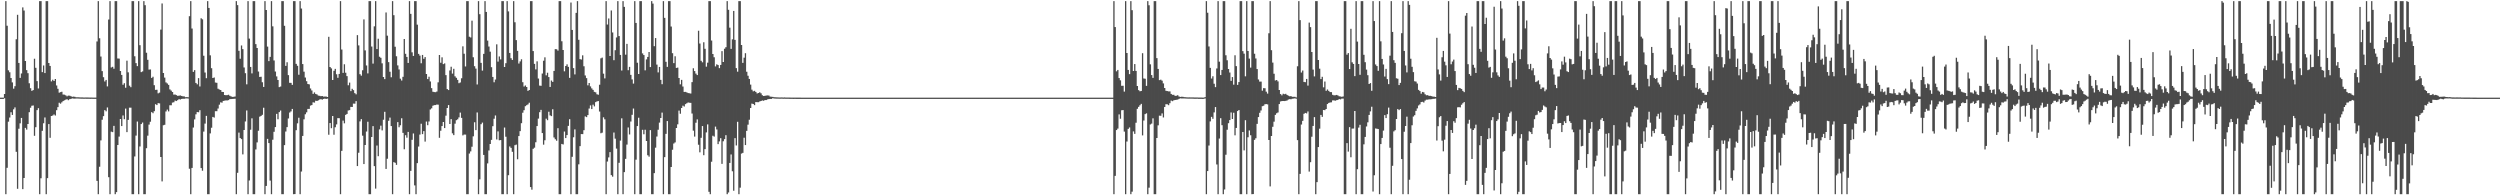 <?xml version="1.0" encoding="UTF-8"?>
<svg xmlns="http://www.w3.org/2000/svg" width="1920" height="150">
  <path d="M0 75.000h1v1.000H0zM1 75.000h1v1.000H1zM2 75.000h1v1.000H2zM3 72.208h1v3.236H3zM4 0.863h1v148.275H4zM5 19.780h1v109.068H5zM6 54.033h1v39.399H6zM7 55.477h1v34.785H7zM8 59.922h1v26.322H8zM9 63.268h1v24.990H9zM10 68.116h1v15.846H10zM11 66.213h1v16.279H11zM12 30.131h1v86.467H12zM13 11.385h1v133.598H13zM14 48.313h1v50.537H14zM15 59.817h1v34.904H15zM16 56.422h1v34.168H16zM17 5.663h1v139.577H17zM18 8.095h1v128.603H18zM19 46.846h1v51.366H19zM20 53.872h1v45.679H20zM21 56.237h1v38.986H21zM22 63.953h1v22.234H22zM23 67.723h1v15.039H23zM24 69.769h1v11.451H24zM25 69.148h1v11.862H25zM26 45.110h1v59.207H26zM27 52.048h1v45.658H27zM28 62.293h1v22.274H28zM29 67.940h1v15.161H29zM30 0.863h1v148.275H30zM31 0.863h1v136.028H31zM32 55.388h1v45.084H32zM33 50.285h1v44.399H33zM34 56.123h1v34.105H34zM35 0.863h1v148.275H35zM36 0.863h1v135.959H36zM37 48.367h1v46.925H37zM38 50.660h1v55.176H38zM39 62.505h1v26.562H39zM40 61.260h1v27.456H40zM41 62.189h1v25.736H41zM42 60.678h1v28.056H42zM43 65.630h1v18.993H43zM44 68.182h1v14.118H44zM45 71.176h1v7.712H45zM46 70.760h1v8.878H46zM47 70.468h1v8.129H47zM48 72.599h1v5.031H48zM49 72.693h1v4.387H49zM50 73.205h1v3.354H50zM51 73.985h1v2.187H51zM52 73.400h1v3.528H52zM53 73.470h1v2.716H53zM54 73.859h1v2.146H54zM55 74.366h1v1.181H55zM56 74.206h1v1.501H56zM57 74.322h1v1.468H57zM58 74.693h1v1.000H58zM59 74.694h1v1.000H59zM60 74.724h1v1.000H60zM61 74.800h1v1.000H61zM62 74.823h1v1.000H62zM63 74.812h1v1.000H63zM64 74.881h1v1.000H64zM65 74.845h1v1.000H65zM66 74.873h1v1.000H66zM67 74.865h1v1.000H67zM68 74.904h1v1.000H68zM69 74.929h1v1.000H69zM70 74.887h1v1.000H70zM71 74.953h1v1.000H71zM72 74.947h1v1.000H72zM73 74.947h1v1.000H73zM74 31.862h1v107.058H74zM75 0.863h1v148.275H75zM76 29.400h1v98.669H76zM77 43.442h1v64.364H77zM78 54.644h1v37.336H78zM79 59.293h1v29.918H79zM80 62.543h1v22.040H80zM81 61.388h1v24.106H81zM82 66.345h1v16.208H82zM83 15.024h1v121.072H83zM84 0.863h1v148.275H84zM85 51.813h1v49.308H85zM86 51.279h1v50.224H86zM87 52.797h1v43.891H87zM88 0.863h1v148.275H88zM89 0.863h1v146.689H89zM90 44.919h1v66.453H90zM91 45.025h1v59.889H91zM92 54.516h1v36.892H92zM93 57.530h1v39.300H93zM94 65.081h1v23.572H94zM95 63.876h1v27.656H95zM96 67.356h1v16.055H96zM97 46.586h1v54.912H97zM98 55.562h1v36.503H98zM99 65.799h1v16.891H99zM100 66.992h1v15.686H100zM101 0.863h1v148.275H101zM102 0.863h1v148.275H102zM103 43.220h1v76.958H103zM104 48.462h1v55.672H104zM105 50.815h1v42.523H105zM106 0.863h1v148.275H106zM107 34.730h1v77.753H107zM108 55.387h1v39.915H108zM109 54.849h1v39.255H109zM110 0.863h1v148.275H110zM111 3.968h1v145.169H111zM112 40.487h1v73.340H112zM113 45.910h1v58.268H113zM114 53.432h1v42.238H114zM115 53.330h1v40.182H115zM116 59.846h1v26.255H116zM117 58.943h1v28.019H117zM118 65.425h1v19.979H118zM119 69.025h1v10.990H119zM120 68.937h1v11.738H120zM121 71.661h1v7.566H121zM122 71.109h1v8.283H122zM123 22.729h1v97.828H123zM124 2.655h1v136.651H124zM125 56.062h1v40.166H125zM126 59.611h1v36.214H126zM127 63.275h1v22.325H127zM128 64.090h1v20.065H128zM129 65.181h1v20.349H129zM130 68.641h1v12.186H130zM131 69.558h1v11.276H131zM132 70.670h1v8.146H132zM133 72.670h1v5.855H133zM134 72.596h1v4.661H134zM135 73.075h1v4.550H135zM136 73.603h1v3.306H136zM137 73.471h1v2.651H137zM138 73.292h1v3.165H138zM139 73.696h1v2.290H139zM140 73.966h1v1.883H140zM141 74.058h1v1.839H141zM142 74.625h1v1.000H142zM143 74.567h1v1.000H143zM144 74.685h1v1.000H144zM145 12.461h1v117.146H145zM146 0.863h1v148.275H146zM147 21.889h1v107.101H147zM148 55.209h1v42.717H148zM149 53.866h1v37.820H149zM150 63.687h1v24.103H150zM151 64.755h1v21.308H151zM152 59.999h1v26.198H152zM153 66.389h1v18.257H153zM154 14.037h1v115.049H154zM155 14.823h1v116.325H155zM156 42.815h1v58.275H156zM157 55.717h1v39.197H157zM158 60.082h1v28.903H158zM159 0.863h1v148.275H159zM160 6.081h1v143.056H160zM161 42.472h1v59.958H161zM162 52.371h1v45.731H162zM163 59.882h1v29.928H163zM164 59.479h1v30.819H164zM165 63.396h1v22.006H165zM166 63.601h1v21.785H166zM167 68.123h1v15.241H167zM168 68.773h1v11.633H168zM169 69.107h1v9.473H169zM170 70.572h1v8.297H170zM171 70.675h1v6.849H171zM172 72.937h1v4.353H172zM173 73.094h1v3.995H173zM174 73.067h1v4.096H174zM175 72.772h1v4.153H175zM176 73.525h1v2.629H176zM177 74.030h1v2.076H177zM178 74.374h1v1.588H178zM179 74.335h1v1.604H179zM180 74.114h1v1.730H180zM181 0.863h1v148.275H181zM182 3.930h1v128.778H182zM183 39.031h1v62.810H183zM184 45.097h1v60.932H184zM185 34.898h1v71.976H185zM186 37.736h1v80.852H186zM187 51.825h1v48.009H187zM188 56.230h1v37.042H188zM189 64.770h1v20.085H189zM190 0.863h1v148.275H190zM191 29.661h1v108.913H191zM192 51.412h1v48.221H192zM193 56.372h1v34.485H193zM194 0.863h1v148.275H194zM195 0.863h1v148.275H195zM196 33.885h1v80.929H196zM197 36.868h1v72.471H197zM198 54.960h1v45.453H198zM199 59.102h1v30.484H199zM200 58.917h1v30.129H200zM201 63.184h1v24.964H201zM202 66.757h1v15.964H202zM203 0.863h1v148.275H203zM204 7.696h1v135.097H204zM205 35.771h1v70.866H205zM206 46.945h1v62.908H206zM207 43.666h1v95.037H207zM208 0.863h1v148.275H208zM209 20.207h1v87.102H209zM210 46.443h1v54.761H210zM211 54.922h1v42.675H211zM212 58.667h1v28.773H212zM213 61.449h1v30.145H213zM214 66.896h1v19.229H214zM215 66.454h1v18.457H215zM216 0.863h1v148.275H216zM217 0.863h1v148.275H217zM218 19.799h1v91.644H218zM219 50.577h1v50.457H219zM220 47.821h1v49.802H220zM221 57.677h1v33.286H221zM222 63.575h1v22.864H222zM223 63.657h1v21.878H223zM224 65.159h1v18.504H224zM225 0.863h1v148.275H225zM226 0.863h1v148.188H226zM227 49.034h1v50.947H227zM228 50.546h1v44.183H228zM229 57.412h1v32.998H229zM230 0.863h1v148.275H230zM231 6.546h1v125.188H231zM232 49.207h1v55.205H232zM233 55.049h1v36.580H233zM234 59.527h1v28.241H234zM235 62.346h1v23.943H235zM236 64.495h1v19.181H236zM237 64.824h1v18.794H237zM238 67.943h1v13.168H238zM239 69.492h1v11.193H239zM240 72.107h1v6.463H240zM241 70.969h1v7.844H241zM242 72.153h1v5.213H242zM243 72.544h1v5.045H243zM244 73.418h1v3.612H244zM245 73.581h1v2.884H245zM246 73.875h1v2.241H246zM247 73.718h1v2.815H247zM248 74.170h1v1.795H248zM249 74.159h1v1.570H249zM250 74.146h1v1.859H250zM251 74.472h1v1.231H251zM252 28.246h1v75.252H252zM253 51.452h1v43.073H253zM254 52.531h1v45.931H254zM255 61.453h1v27.631H255zM256 54.400h1v49.064H256zM257 52.883h1v44.863H257zM258 57.049h1v38.491H258zM259 59.773h1v30.960H259zM260 56.796h1v33.983H260zM261 0.863h1v148.275H261zM262 38.020h1v77.843H262zM263 55.973h1v36.673H263zM264 49.334h1v45.409H264zM265 55.867h1v32.349H265zM266 58.461h1v29.029H266zM267 65.491h1v19.336H267zM268 63.450h1v21.113H268zM269 69.977h1v12.081H269zM270 68.204h1v13.980H270zM271 69.221h1v10.349H271zM272 71.516h1v8.118H272zM273 72.460h1v5.195H273zM274 26.966h1v100.571H274zM275 34.845h1v82.440H275zM276 56.962h1v36.274H276zM277 58.105h1v33.372H277zM278 53.967h1v50.225H278zM279 14.882h1v111.132H279zM280 38.687h1v72.661H280zM281 50.278h1v50.765H281zM282 56.347h1v37.144H282zM283 0.863h1v148.275H283zM284 0.863h1v148.275H284zM285 35.713h1v69.504H285zM286 48.838h1v48.028H286zM287 20.218h1v107.356H287zM288 0.863h1v143.999H288zM289 37.674h1v74.116H289zM290 29.753h1v90.211H290zM291 43.570h1v55.832H291zM292 44.378h1v52.150H292zM293 48.648h1v51.499H293zM294 59.121h1v32.827H294zM295 60.791h1v25.063H295zM296 9.595h1v120.154H296zM297 27.402h1v94.483H297zM298 47.702h1v45.048H298zM299 55.114h1v35.222H299zM300 59.359h1v37.472H300zM301 0.863h1v148.275H301zM302 11.678h1v112.823H302zM303 35.904h1v89.125H303zM304 43.227h1v83.404H304zM305 50.203h1v43.605H305zM306 53.346h1v44.374H306zM307 60.426h1v35.761H307zM308 61.871h1v28.968H308zM309 58.983h1v43.036H309zM310 29.939h1v84.719H310zM311 41.311h1v62.530H311zM312 43.736h1v61.988H312zM313 48.356h1v52.943H313zM314 0.863h1v148.275H314zM315 10.669h1v120.549H315zM316 40.181h1v67.173H316zM317 42.936h1v59.575H317zM318 0.863h1v141.538H318zM319 0.863h1v148.275H319zM320 18.965h1v106.333H320zM321 41.359h1v71.171H321zM322 42.701h1v60.648H322zM323 48.581h1v46.443H323zM324 42.198h1v60.823H324zM325 45.165h1v55.562H325zM326 43.816h1v64.934H326zM327 56.813h1v36.537H327zM328 60.727h1v35.432H328zM329 58.950h1v34.344H329zM330 62.552h1v21.532H330zM331 67.681h1v15.538H331zM332 70.451h1v10.773H332zM333 70.692h1v10.074H333zM334 70.822h1v9.850H334zM335 70.301h1v9.991H335zM336 63.215h1v17.164H336zM337 42.258h1v63.570H337zM338 48.178h1v52.224H338zM339 44.023h1v52.812H339zM340 49.239h1v44.461H340zM341 48.677h1v49.669H341zM342 57.723h1v31.086H342zM343 68.404h1v14.560H343zM344 69.192h1v11.520H344zM345 54.124h1v41.092H345zM346 51.227h1v40.248H346zM347 56.551h1v45.868H347zM348 52.814h1v50.968H348zM349 58.620h1v36.365H349zM350 59.732h1v32.567H350zM351 61.334h1v30.307H351zM352 63.894h1v26.245H352zM353 63.350h1v23.146H353zM354 60.133h1v30.391H354zM355 35.577h1v68.420H355zM356 41.269h1v62.036H356zM357 51.049h1v52.307H357zM358 0.863h1v148.275H358zM359 0.863h1v148.275H359zM360 28.225h1v89.671H360zM361 28.774h1v87.477H361zM362 15.850h1v96.832H362zM363 43.966h1v60.732H363zM364 50.827h1v43.082H364zM365 52.673h1v47.262H365zM366 64.876h1v21.500H366zM367 0.863h1v148.275H367zM368 10.929h1v126.776H368zM369 48.258h1v47.110H369zM370 54.220h1v39.926H370zM371 41.362h1v77.617H371zM372 0.863h1v148.275H372zM373 9.167h1v139.971H373zM374 31.171h1v94.334H374zM375 35.748h1v79.823H375zM376 39.659h1v70.912H376zM377 51.628h1v55.789H377zM378 59.084h1v37.837H378zM379 63.176h1v28.019H379zM380 61.107h1v27.592H380zM381 34.035h1v73.093H381zM382 47.315h1v53.603H382zM383 43.349h1v64.400H383zM384 45.597h1v61.959H384zM385 0.863h1v148.275H385zM386 0.863h1v148.275H386zM387 51.471h1v46.472H387zM388 48.539h1v56.460H388zM389 0.863h1v148.275H389zM390 8.735h1v125.841H390zM391 40.641h1v71.852H391zM392 44.722h1v68.823H392zM393 46.010h1v70.574H393zM394 0.863h1v148.275H394zM395 17.083h1v94.411H395zM396 30.814h1v80.229H396zM397 39.082h1v83.235H397zM398 48.804h1v55.670H398zM399 47.161h1v53.566H399zM400 45.499h1v49.098H400zM401 63.150h1v23.406H401zM402 66.436h1v18.203H402zM403 65.632h1v15.935H403zM404 66.807h1v13.985H404zM405 69.809h1v10.372H405zM406 69.132h1v9.762H406zM407 0.863h1v142.781H407zM408 0.863h1v144.781H408zM409 39.228h1v75.068H409zM410 49.029h1v64.356H410zM411 53.316h1v55.942H411zM412 47.112h1v49.717H412zM413 60.325h1v30.742H413zM414 65.718h1v20.466H414zM415 65.903h1v18.474H415zM416 56.464h1v45.732H416zM417 46.661h1v64.465H417zM418 44.055h1v63.646H418zM419 57.859h1v33.291H419zM420 55.838h1v36.450H420zM421 59.174h1v26.638H421zM422 66.782h1v21.820H422zM423 61.845h1v27.366H423zM424 62.877h1v21.040H424zM425 54.488h1v51.103H425zM426 37.757h1v69.194H426zM427 37.857h1v70.233H427zM428 38.842h1v59.602H428zM429 0.863h1v148.275H429zM430 0.863h1v148.275H430zM431 31.707h1v78.856H431zM432 38.421h1v72.514H432zM433 54.807h1v46.192H433zM434 50.687h1v55.338H434zM435 49.399h1v54.314H435zM436 51.349h1v45.300H436zM437 59.808h1v31.720H437zM438 1.947h1v147.190H438zM439 23.003h1v97.397H439zM440 52.344h1v53.051H440zM441 57.149h1v42.233H441zM442 9.903h1v139.234H442zM443 0.863h1v148.275H443zM444 30.543h1v95.679H444zM445 45.408h1v66.826H445zM446 45.729h1v57.231H446zM447 42.478h1v60.521H447zM448 50.910h1v49.082H448zM449 57.942h1v31.438H449zM450 59.992h1v29.958H450zM451 65.523h1v22.852H451zM452 63.733h1v19.633H452zM453 66.368h1v14.565H453zM454 67.895h1v15.858H454zM455 69.036h1v11.339H455zM456 70.567h1v11.157H456zM457 70.889h1v7.539H457zM458 72.383h1v5.514H458zM459 72.762h1v4.837H459zM460 65.095h1v20.562H460zM461 44.818h1v57.541H461zM462 44.220h1v57.693H462zM463 56.572h1v33.526H463zM464 60.217h1v31.441H464zM465 0.863h1v148.275H465zM466 18.829h1v105.241H466zM467 14.199h1v106.667H467zM468 43.004h1v73.833H468zM469 8.054h1v126.446H469zM470 24.954h1v110.705H470zM471 46.254h1v55.518H471zM472 38.532h1v67.953H472zM473 28.771h1v85.357H473zM474 0.863h1v148.275H474zM475 27.703h1v97.341H475zM476 42.202h1v65.801H476zM477 54.182h1v36.682H477zM478 0.863h1v148.275H478zM479 5.277h1v126.934H479zM480 41.993h1v80.002H480zM481 33.695h1v77.338H481zM482 53.920h1v43.985H482zM483 51.350h1v51.944H483zM484 57.497h1v35.820H484zM485 60.975h1v27.179H485zM486 64.192h1v19.159H486zM487 0.863h1v148.275H487zM488 17.625h1v104.993H488zM489 48.181h1v48.638H489zM490 56.816h1v33.617H490zM491 0.863h1v148.275H491zM492 0.863h1v148.275H492zM493 40.996h1v58.689H493zM494 42.305h1v60.814H494zM495 54.011h1v45.639H495zM496 45.600h1v62.687H496zM497 43.716h1v75.545H497zM498 39.952h1v80.374H498zM499 51.521h1v48.443H499zM500 0.863h1v148.275H500zM501 2.764h1v146.373H501zM502 35.456h1v97.491H502zM503 29.245h1v84.169H503zM504 49.594h1v55.287H504zM505 55.595h1v44.042H505zM506 51.392h1v42.742H506zM507 61.321h1v29.290H507zM508 64.666h1v21.835H508zM509 0.863h1v148.275H509zM510 13.738h1v106.933H510zM511 47.477h1v55.309H511zM512 51.376h1v41.598H512zM513 0.863h1v148.275H513zM514 0.863h1v148.275H514zM515 20.396h1v107.854H515zM516 40.849h1v74.123H516zM517 48.481h1v61.736H517zM518 43.221h1v66.126H518zM519 52.148h1v46.162H519zM520 51.939h1v43.572H520zM521 59.887h1v25.048H521zM522 64.742h1v22.615H522zM523 61.350h1v21.616H523zM524 66.482h1v14.668H524zM525 70.612h1v11.205H525zM526 70.562h1v9.410H526zM527 70.961h1v8.333H527zM528 71.483h1v7.218H528zM529 71.635h1v7.276H529zM530 71.807h1v7.198H530zM531 63.083h1v24.107H531zM532 52.423h1v47.948H532zM533 54.589h1v50.340H533zM534 56.532h1v37.741H534zM535 57.658h1v34.054H535zM536 23.593h1v87.558H536zM537 33.451h1v83.541H537zM538 46.688h1v59.161H538zM539 47.862h1v48.962H539zM540 32.454h1v86.715H540zM541 37.476h1v77.079H541zM542 51.223h1v50.476H542zM543 48.125h1v47.434H543zM544 0.863h1v146.460H544zM545 0.863h1v148.275H545zM546 31.113h1v93.093H546zM547 41.475h1v62.779H547zM548 43.968h1v60.938H548zM549 50.971h1v46.252H549zM550 49.428h1v50.006H550zM551 49.972h1v60.700H551zM552 52.323h1v56.281H552zM553 49.881h1v56.235H553zM554 39.255h1v86.586H554zM555 47.626h1v60.877H555zM556 37.450h1v69.395H556zM557 36.231h1v67.610H557zM558 0.863h1v148.275H558zM559 7.517h1v140.284H559zM560 21.257h1v103.873H560zM561 37.523h1v81.103H561zM562 30.224h1v101.333H562zM563 8.387h1v138.088H563zM564 30.632h1v75.463H564zM565 52.315h1v59.387H565zM566 55.054h1v38.468H566zM567 0.863h1v148.275H567zM568 0.863h1v143.247H568zM569 34.554h1v83.436H569zM570 48.291h1v69.117H570zM571 44.292h1v61.467H571zM572 40.872h1v70.526H572zM573 55.097h1v45.428H573zM574 58.172h1v37.569H574zM575 60.623h1v31.327H575zM576 64.957h1v17.966H576zM577 68.875h1v10.705H577zM578 70.140h1v9.745H578zM579 69.730h1v11.000H579zM580 70.620h1v7.770H580zM581 71.760h1v6.717H581zM582 71.444h1v7.052H582zM583 70.857h1v7.049H583zM584 71.662h1v5.900H584zM585 73.176h1v3.956H585zM586 73.731h1v3.689H586zM587 73.576h1v3.290H587zM588 73.393h1v3.452H588zM589 73.243h1v3.087H589zM590 73.356h1v2.708H590zM591 74.203h1v1.777H591zM592 74.300h1v1.660H592zM593 74.413h1v1.000H593zM594 74.652h1v1.000H594zM595 74.709h1v1.000H595zM596 74.764h1v1.000H596zM597 74.784h1v1.000H597zM598 74.828h1v1.000H598zM599 74.853h1v1.000H599zM600 74.800h1v1.000H600zM601 74.900h1v1.000H601zM602 74.808h1v1.000H602zM603 74.896h1v1.000H603zM604 74.897h1v1.000H604zM605 74.883h1v1.000H605zM606 74.913h1v1.000H606zM607 74.934h1v1.000H607zM608 74.949h1v1.000H608zM609 74.962h1v1.000H609zM610 74.951h1v1.000H610zM611 74.975h1v1.000H611zM612 74.977h1v1.000H612zM613 74.982h1v1.000H613zM614 74.982h1v1.000H614zM615 74.987h1v1.000H615zM616 74.989h1v1.000H616zM617 74.991h1v1.000H617zM618 74.997h1v1.000H618zM619 74.998h1v1.000H619zM620 74.997h1v1.000H620zM621 74.998h1v1.000H621zM622 74.999h1v1.000H622zM623 74.998h1v1.000H623zM624 74.998h1v1.000H624zM625 74.999h1v1.000H625zM626 74.999h1v1.000H626zM627 75.000h1v1.000H627zM628 75.000h1v1.000H628zM629 75.000h1v1.000H629zM630 75.000h1v1.000H630zM631 74.999h1v1.000H631zM632 75.000h1v1.000H632zM633 75.000h1v1.000H633zM634 75.000h1v1.000H634zM635 75.000h1v1.000H635zM636 75.000h1v1.000H636zM637 75.000h1v1.000H637zM638 75.000h1v1.000H638zM639 75.000h1v1.000H639zM640 75.000h1v1.000H640zM641 75.000h1v1.000H641zM642 75.000h1v1.000H642zM643 75.000h1v1.000H643zM644 75.000h1v1.000H644zM645 75.000h1v1.000H645zM646 75.000h1v1.000H646zM647 75.000h1v1.000H647zM648 75.000h1v1.000H648zM649 75.000h1v1.000H649zM650 75.000h1v1.000H650zM651 75.000h1v1.000H651zM652 75.000h1v1.000H652zM653 75.000h1v1.000H653zM654 75.000h1v1.000H654zM655 75.000h1v1.000H655zM656 75.000h1v1.000H656zM657 75.000h1v1.000H657zM658 75.000h1v1.000H658zM659 75.000h1v1.000H659zM660 75.000h1v1.000H660zM661 75.000h1v1.000H661zM662 75.000h1v1.000H662zM663 75.000h1v1.000H663zM664 75.000h1v1.000H664zM665 75.000h1v1.000H665zM666 75.000h1v1.000H666zM667 75.000h1v1.000H667zM668 75.000h1v1.000H668zM669 75.000h1v1.000H669zM670 75.000h1v1.000H670zM671 75.000h1v1.000H671zM672 75.000h1v1.000H672zM673 75.000h1v1.000H673zM674 75.000h1v1.000H674zM675 75.000h1v1.000H675zM676 75.000h1v1.000H676zM677 75.000h1v1.000H677zM678 75.000h1v1.000H678zM679 75.000h1v1.000H679zM680 75.000h1v1.000H680zM681 75.000h1v1.000H681zM682 75.000h1v1.000H682zM683 75.000h1v1.000H683zM684 75.000h1v1.000H684zM685 75.000h1v1.000H685zM686 75.000h1v1.000H686zM687 75.000h1v1.000H687zM688 75.000h1v1.000H688zM689 75.000h1v1.000H689zM690 75.000h1v1.000H690zM691 75.000h1v1.000H691zM692 75.000h1v1.000H692zM693 75.000h1v1.000H693zM694 75.000h1v1.000H694zM695 75.000h1v1.000H695zM696 75.000h1v1.000H696zM697 75.000h1v1.000H697zM698 75.000h1v1.000H698zM699 75.000h1v1.000H699zM700 75.000h1v1.000H700zM701 75.000h1v1.000H701zM702 75.000h1v1.000H702zM703 75.000h1v1.000H703zM704 75.000h1v1.000H704zM705 75.000h1v1.000H705zM706 75.000h1v1.000H706zM707 75.000h1v1.000H707zM708 75.000h1v1.000H708zM709 75.000h1v1.000H709zM710 75.000h1v1.000H710zM711 75.000h1v1.000H711zM712 75.000h1v1.000H712zM713 75.000h1v1.000H713zM714 75.000h1v1.000H714zM715 75.000h1v1.000H715zM716 75.000h1v1.000H716zM717 75.000h1v1.000H717zM718 75.000h1v1.000H718zM719 75.000h1v1.000H719zM720 75.000h1v1.000H720zM721 75.000h1v1.000H721zM722 75.000h1v1.000H722zM723 75.000h1v1.000H723zM724 75.000h1v1.000H724zM725 75.000h1v1.000H725zM726 75.000h1v1.000H726zM727 75.000h1v1.000H727zM728 75.000h1v1.000H728zM729 75.000h1v1.000H729zM730 75.000h1v1.000H730zM731 75.000h1v1.000H731zM732 75.000h1v1.000H732zM733 75.000h1v1.000H733zM734 75.000h1v1.000H734zM735 75.000h1v1.000H735zM736 75.000h1v1.000H736zM737 75.000h1v1.000H737zM738 75.000h1v1.000H738zM739 75.000h1v1.000H739zM740 75.000h1v1.000H740zM741 75.000h1v1.000H741zM742 75.000h1v1.000H742zM743 75.000h1v1.000H743zM744 75.000h1v1.000H744zM745 75.000h1v1.000H745zM746 75.000h1v1.000H746zM747 75.000h1v1.000H747zM748 75.000h1v1.000H748zM749 75.000h1v1.000H749zM750 75.000h1v1.000H750zM751 75.000h1v1.000H751zM752 75.000h1v1.000H752zM753 75.000h1v1.000H753zM754 75.000h1v1.000H754zM755 75.000h1v1.000H755zM756 75.000h1v1.000H756zM757 75.000h1v1.000H757zM758 75.000h1v1.000H758zM759 75.000h1v1.000H759zM760 75.000h1v1.000H760zM761 75.000h1v1.000H761zM762 75.000h1v1.000H762zM763 75.000h1v1.000H763zM764 75.000h1v1.000H764zM765 75.000h1v1.000H765zM766 75.000h1v1.000H766zM767 75.000h1v1.000H767zM768 75.000h1v1.000H768zM769 75.000h1v1.000H769zM770 75.000h1v1.000H770zM771 75.000h1v1.000H771zM772 75.000h1v1.000H772zM773 75.000h1v1.000H773zM774 75.000h1v1.000H774zM775 75.000h1v1.000H775zM776 75.000h1v1.000H776zM777 75.000h1v1.000H777zM778 75.000h1v1.000H778zM779 75.000h1v1.000H779zM780 75.000h1v1.000H780zM781 75.000h1v1.000H781zM782 75.000h1v1.000H782zM783 75.000h1v1.000H783zM784 75.000h1v1.000H784zM785 75.000h1v1.000H785zM786 75.000h1v1.000H786zM787 75.000h1v1.000H787zM788 75.000h1v1.000H788zM789 75.000h1v1.000H789zM790 75.000h1v1.000H790zM791 75.000h1v1.000H791zM792 75.000h1v1.000H792zM793 75.000h1v1.000H793zM794 75.000h1v1.000H794zM795 75.000h1v1.000H795zM796 75.000h1v1.000H796zM797 75.000h1v1.000H797zM798 75.000h1v1.000H798zM799 75.000h1v1.000H799zM800 75.000h1v1.000H800zM801 75.000h1v1.000H801zM802 75.000h1v1.000H802zM803 75.000h1v1.000H803zM804 75.000h1v1.000H804zM805 75.000h1v1.000H805zM806 75.000h1v1.000H806zM807 75.000h1v1.000H807zM808 75.000h1v1.000H808zM809 75.000h1v1.000H809zM810 75.000h1v1.000H810zM811 75.000h1v1.000H811zM812 75.000h1v1.000H812zM813 75.000h1v1.000H813zM814 75.000h1v1.000H814zM815 75.000h1v1.000H815zM816 75.000h1v1.000H816zM817 75.000h1v1.000H817zM818 75.000h1v1.000H818zM819 75.000h1v1.000H819zM820 75.000h1v1.000H820zM821 75.000h1v1.000H821zM822 75.000h1v1.000H822zM823 75.000h1v1.000H823zM824 75.000h1v1.000H824zM825 75.000h1v1.000H825zM826 75.000h1v1.000H826zM827 75.000h1v1.000H827zM828 75.000h1v1.000H828zM829 75.000h1v1.000H829zM830 75.000h1v1.000H830zM831 75.000h1v1.000H831zM832 75.000h1v1.000H832zM833 75.000h1v1.000H833zM834 75.000h1v1.000H834zM835 75.000h1v1.000H835zM836 75.000h1v1.000H836zM837 75.000h1v1.000H837zM838 75.000h1v1.000H838zM839 75.000h1v1.000H839zM840 75.000h1v1.000H840zM841 75.000h1v1.000H841zM842 75.000h1v1.000H842zM843 75.000h1v1.000H843zM844 75.000h1v1.000H844zM845 75.000h1v1.000H845zM846 75.000h1v1.000H846zM847 75.000h1v1.000H847zM848 75.000h1v1.000H848zM849 75.000h1v1.000H849zM850 75.000h1v1.000H850zM851 75.000h1v1.000H851zM852 75.000h1v1.000H852zM853 75.000h1v1.000H853zM854 75.000h1v1.000H854zM855 0.863h1v148.275H855zM856 20.762h1v114.317H856zM857 54.786h1v45.087H857zM858 53.732h1v45.029H858zM859 59.947h1v27.925H859zM860 61.702h1v29.486H860zM861 65.906h1v18.771H861zM862 65.828h1v18.692H862zM863 70.351h1v30.732H863zM864 0.863h1v148.275H864zM865 40.681h1v68.022H865zM866 53.685h1v45.300H866zM867 56.950h1v40.946H867zM868 0.863h1v148.275H868zM869 7.815h1v139.389H869zM870 54.513h1v46.410H870zM871 49.217h1v53.578H871zM872 54.469h1v39.809H872zM873 66.049h1v17.505H873zM874 69.208h1v12.873H874zM875 70.110h1v10.736H875zM876 69.845h1v9.944H876zM877 40.864h1v63.114H877zM878 60.254h1v32.310H878zM879 60.459h1v27.200H879zM880 65.964h1v21.091H880zM881 0.863h1v148.275H881zM882 4.034h1v140.104H882zM883 49.390h1v46.221H883zM884 57.633h1v37.269H884zM885 59.814h1v31.046H885zM886 0.863h1v148.275H886zM887 0.863h1v148.275H887zM888 44.662h1v61.309H888zM889 52.938h1v43.324H889zM890 61.552h1v27.264H890zM891 61.182h1v27.743H891zM892 61.978h1v25.136H892zM893 64.064h1v26.137H893zM894 67.592h1v14.598H894zM895 69.740h1v10.282H895zM896 69.945h1v10.181H896zM897 70.182h1v10.587H897zM898 70.200h1v9.078H898zM899 72.159h1v5.090H899zM900 72.783h1v4.958H900zM901 72.802h1v4.251H901zM902 73.623h1v3.174H902zM903 73.538h1v3.120H903zM904 73.091h1v3.409H904zM905 74.084h1v1.854H905zM906 74.430h1v1.112H906zM907 74.284h1v1.359H907zM908 74.350h1v1.291H908zM909 74.601h1v1.000H909zM910 74.654h1v1.000H910zM911 74.744h1v1.000H911zM912 74.797h1v1.000H912zM913 74.760h1v1.000H913zM914 74.800h1v1.000H914zM915 74.781h1v1.000H915zM916 74.826h1v1.000H916zM917 74.859h1v1.000H917zM918 74.862h1v1.000H918zM919 74.836h1v1.000H919zM920 74.921h1v1.000H920zM921 74.925h1v1.000H921zM922 74.907h1v1.000H922zM923 74.959h1v1.000H923zM924 74.952h1v1.000H924zM925 74.613h1v1.000H925zM926 0.863h1v148.275H926zM927 9.768h1v121.615H927zM928 35.662h1v76.094H928zM929 52.143h1v41.102H929zM930 60.321h1v29.420H930zM931 58.549h1v32.671H931zM932 64.319h1v22.001H932zM933 66.921h1v15.318H933zM934 52.583h1v73.723H934zM935 0.863h1v148.275H935zM936 47.371h1v59.011H936zM937 57.659h1v33.124H937zM938 53.703h1v42.467H938zM939 0.863h1v148.275H939zM940 0.863h1v144.642H940zM941 42.460h1v76.365H941zM942 46.275h1v53.363H942zM943 52.991h1v41.622H943zM944 55.728h1v36.491H944zM945 62.100h1v24.294H945zM946 59.179h1v32.211H946zM947 65.013h1v21.564H947zM948 42.437h1v61.490H948zM949 50.808h1v47.430H949zM950 65.177h1v20.125H950zM951 63.020h1v21.438H951zM952 0.863h1v148.275H952zM953 0.863h1v148.275H953zM954 39.287h1v62.086H954zM955 41.203h1v74.320H955zM956 58.625h1v33.706H956zM957 0.863h1v148.275H957zM958 39.169h1v66.269H958zM959 44.992h1v55.225H959zM960 51.914h1v51.993H960zM961 0.863h1v148.275H961zM962 0.863h1v148.201H962zM963 41.252h1v66.149H963zM964 44.920h1v61.291H964zM965 53.031h1v42.102H965zM966 61.044h1v28.843H966zM967 62.648h1v23.962H967zM968 62.653h1v22.191H968zM969 69.618h1v11.953H969zM970 67.680h1v13.518H970zM971 67.809h1v12.246H971zM972 70.387h1v9.512H972zM973 71.904h1v8.280H973zM974 25.573h1v81.929H974zM975 0.863h1v142.278H975zM976 38.536h1v65.909H976zM977 48.082h1v49.309H977zM978 56.628h1v36.827H978zM979 61.822h1v26.374H979zM980 61.425h1v25.549H980zM981 62.505h1v23.893H981zM982 69.110h1v10.828H982zM983 72.228h1v5.718H983zM984 73.220h1v4.406H984zM985 71.987h1v5.577H985zM986 72.342h1v5.272H986zM987 72.023h1v5.450H987zM988 72.914h1v4.255H988zM989 73.494h1v2.932H989zM990 73.914h1v2.217H990zM991 73.844h1v2.406H991zM992 74.354h1v1.488H992zM993 74.361h1v1.348H993zM994 74.337h1v1.160H994zM995 74.803h1v1.000H995zM996 50.914h1v56.691H996zM997 0.863h1v148.275H997zM998 15.445h1v118.094H998zM999 55.704h1v39.915H999zM1000 54.151h1v38.695H1000zM1001 62.904h1v24.519H1001zM1002 63.130h1v23.604H1002zM1003 60.610h1v26.478H1003zM1004 65.744h1v19.884H1004zM1005 17.355h1v114.425H1005zM1006 20.824h1v103.737H1006zM1007 39.930h1v65.057H1007zM1008 53.472h1v43.222H1008zM1009 58.676h1v31.271H1009zM1010 0.863h1v148.275H1010zM1011 0.863h1v138.990H1011zM1012 46.066h1v66.901H1012zM1013 52.736h1v46.080H1013zM1014 60.710h1v27.580H1014zM1015 58.970h1v30.782H1015zM1016 67.074h1v17.418H1016zM1017 62.612h1v22.008H1017zM1018 69.734h1v13.955H1018zM1019 68.708h1v11.208H1019zM1020 69.794h1v9.242H1020zM1021 70.697h1v8.002H1021zM1022 70.761h1v7.849H1022zM1023 72.808h1v4.296H1023zM1024 73.216h1v3.914H1024zM1025 73.159h1v4.225H1025zM1026 72.909h1v4.028H1026zM1027 73.279h1v3.477H1027zM1028 73.949h1v2.111H1028zM1029 74.093h1v2.240H1029zM1030 74.361h1v1.440H1030zM1031 74.098h1v1.644H1031zM1032 0.863h1v148.275H1032zM1033 0.863h1v148.275H1033zM1034 42.008h1v67.919H1034zM1035 40.739h1v75.706H1035zM1036 53.049h1v44.607H1036zM1037 22.124h1v98.662H1037zM1038 47.863h1v50.879H1038zM1039 49.076h1v49.662H1039zM1040 58.475h1v26.761H1040zM1041 0.863h1v148.275H1041zM1042 31.934h1v97.995H1042zM1043 49.129h1v48.875H1043zM1044 57.465h1v38.363H1044zM1045 0.863h1v148.275H1045zM1046 0.863h1v148.275H1046zM1047 42.068h1v68.804H1047zM1048 47.780h1v57.364H1048zM1049 53.455h1v43.694H1049zM1050 57.755h1v36.180H1050zM1051 64.532h1v23.712H1051zM1052 63.810h1v21.750H1052zM1053 69.710h1v12.257H1053zM1054 0.863h1v146.248H1054zM1055 16.174h1v118.435H1055zM1056 49.489h1v49.191H1056zM1057 50.757h1v48.089H1057zM1058 54.397h1v44.735H1058zM1059 0.863h1v148.275H1059zM1060 31.745h1v78.876H1060zM1061 45.271h1v60.668H1061zM1062 49.497h1v50.784H1062zM1063 58.795h1v29.652H1063zM1064 52.877h1v37.777H1064zM1065 60.758h1v26.967H1065zM1066 64.626h1v17.996H1066zM1067 42.772h1v70.685H1067zM1068 0.863h1v148.275H1068zM1069 24.548h1v102.791H1069zM1070 46.233h1v54.673H1070zM1071 48.296h1v51.686H1071zM1072 60.132h1v31.282H1072zM1073 60.473h1v23.280H1073zM1074 65.312h1v19.266H1074zM1075 63.629h1v20.147H1075zM1076 25.475h1v96.688H1076zM1077 0.863h1v148.275H1077zM1078 39.108h1v62.088H1078zM1079 50.258h1v46.500H1079zM1080 55.578h1v34.028H1080zM1081 0.863h1v148.275H1081zM1082 3.760h1v134.252H1082zM1083 45.108h1v64.762H1083zM1084 51.315h1v44.884H1084zM1085 55.421h1v34.082H1085zM1086 62.436h1v26.019H1086zM1087 62.649h1v22.498H1087zM1088 64.136h1v19.098H1088zM1089 69.016h1v11.996H1089zM1090 69.934h1v10.239H1090zM1091 71.960h1v6.443H1091zM1092 70.595h1v7.599H1092zM1093 70.932h1v7.815H1093zM1094 72.419h1v4.850H1094zM1095 73.142h1v3.390H1095zM1096 73.055h1v3.511H1096zM1097 73.629h1v2.676H1097zM1098 73.600h1v2.690H1098zM1099 73.850h1v2.314H1099zM1100 74.200h1v1.752H1100zM1101 74.252h1v1.645H1101zM1102 74.518h1v1.151H1102zM1103 29.032h1v78.884H1103zM1104 53.341h1v43.600H1104zM1105 57.155h1v32.901H1105zM1106 61.913h1v27.250H1106zM1107 44.001h1v64.038H1107zM1108 39.115h1v77.111H1108zM1109 47.384h1v59.869H1109zM1110 50.184h1v46.396H1110zM1111 59.076h1v33.925H1111zM1112 0.863h1v148.275H1112zM1113 25.824h1v107.779H1113zM1114 49.341h1v50.501H1114zM1115 47.282h1v54.822H1115zM1116 45.776h1v47.314H1116zM1117 54.589h1v39.695H1117zM1118 65.219h1v25.483H1118zM1119 69.203h1v13.203H1119zM1120 67.478h1v14.780H1120zM1121 67.769h1v14.699H1121zM1122 68.276h1v12.172H1122zM1123 69.774h1v9.525H1123zM1124 70.734h1v7.641H1124zM1125 12.021h1v129.974H1125zM1126 10.000h1v128.887H1126zM1127 49.322h1v45.652H1127zM1128 56.899h1v35.122H1128zM1129 58.169h1v40.524H1129zM1130 20.354h1v101.770H1130zM1131 49.764h1v50.054H1131zM1132 52.017h1v46.503H1132zM1133 56.017h1v39.753H1133zM1134 0.863h1v148.275H1134zM1135 0.863h1v148.275H1135zM1136 37.523h1v74.002H1136zM1137 39.765h1v64.696H1137zM1138 0.863h1v141.124H1138zM1139 0.863h1v148.275H1139zM1140 18.424h1v114.342H1140zM1141 13.623h1v115.282H1141zM1142 46.712h1v60.113H1142zM1143 51.900h1v46.537H1143zM1144 51.357h1v54.899H1144zM1145 59.747h1v32.551H1145zM1146 55.550h1v34.410H1146zM1147 5.196h1v141.060H1147zM1148 38.035h1v92.527H1148zM1149 55.558h1v37.417H1149zM1150 57.918h1v33.759H1150zM1151 59.016h1v27.765H1151zM1152 0.863h1v148.275H1152zM1153 6.578h1v134.160H1153zM1154 31.197h1v85.332H1154zM1155 29.420h1v86.516H1155zM1156 43.524h1v57.003H1156zM1157 44.773h1v48.604H1157zM1158 52.447h1v37.269H1158zM1159 61.933h1v25.035H1159zM1160 66.964h1v18.739H1160zM1161 48.216h1v56.396H1161zM1162 40.996h1v62.106H1162zM1163 46.626h1v55.832H1163zM1164 60.882h1v31.918H1164zM1165 0.863h1v148.275H1165zM1166 4.461h1v142.860H1166zM1167 45.419h1v60.827H1167zM1168 37.917h1v65.084H1168zM1169 0.863h1v148.275H1169zM1170 0.863h1v148.275H1170zM1171 21.786h1v102.165H1171zM1172 15.694h1v110.963H1172zM1173 49.355h1v58.656H1173zM1174 53.049h1v47.826H1174zM1175 49.035h1v52.424H1175zM1176 54.088h1v48.883H1176zM1177 52.395h1v45.702H1177zM1178 57.809h1v33.744H1178zM1179 63.006h1v25.541H1179zM1180 62.487h1v25.570H1180zM1181 61.691h1v23.508H1181zM1182 64.756h1v21.608H1182zM1183 68.408h1v17.683H1183zM1184 67.236h1v17.160H1184zM1185 67.217h1v13.801H1185zM1186 70.115h1v11.705H1186zM1187 68.760h1v13.672H1187zM1188 41.015h1v61.644H1188zM1189 35.522h1v71.514H1189zM1190 44.551h1v69.080H1190zM1191 45.771h1v53.562H1191zM1192 52.468h1v42.816H1192zM1193 57.227h1v34.442H1193zM1194 65.198h1v19.399H1194zM1195 67.680h1v13.792H1195zM1196 58.833h1v35.992H1196zM1197 58.652h1v35.856H1197zM1198 53.294h1v41.194H1198zM1199 47.158h1v54.291H1199zM1200 49.640h1v46.421H1200zM1201 43.518h1v49.621H1201zM1202 47.921h1v46.585H1202zM1203 54.753h1v34.288H1203zM1204 55.364h1v33.295H1204zM1205 45.066h1v48.029H1205zM1206 45.461h1v48.957H1206zM1207 49.410h1v50.079H1207zM1208 49.085h1v52.465H1208zM1209 0.863h1v148.275H1209zM1210 0.863h1v148.275H1210zM1211 29.621h1v100.708H1211zM1212 18.872h1v104.078H1212zM1213 43.243h1v56.312H1213zM1214 39.139h1v73.264H1214zM1215 53.551h1v58.465H1215zM1216 60.861h1v30.957H1216zM1217 53.954h1v38.084H1217zM1218 10.649h1v118.296H1218zM1219 28.091h1v90.244H1219zM1220 45.466h1v56.687H1220zM1221 53.126h1v45.667H1221zM1222 57.486h1v36.243H1222zM1223 0.863h1v148.275H1223zM1224 4.752h1v123.083H1224zM1225 40.650h1v83.053H1225zM1226 32.801h1v86.702H1226zM1227 45.094h1v55.253H1227zM1228 50.458h1v48.649H1228zM1229 56.903h1v35.000H1229zM1230 58.153h1v32.493H1230zM1231 51.730h1v41.258H1231zM1232 24.681h1v110.790H1232zM1233 50.982h1v51.786H1233zM1234 44.488h1v68.897H1234zM1235 49.690h1v52.590H1235zM1236 0.863h1v148.275H1236zM1237 0.863h1v148.275H1237zM1238 45.765h1v66.134H1238zM1239 57.571h1v38.507H1239zM1240 0.863h1v148.275H1240zM1241 0.863h1v148.275H1241zM1242 27.514h1v84.163H1242zM1243 32.000h1v74.957H1243zM1244 42.970h1v64.689H1244zM1245 0.863h1v148.275H1245zM1246 11.835h1v127.504H1246zM1247 50.284h1v65.954H1247zM1248 47.639h1v68.088H1248zM1249 47.166h1v46.839H1249zM1250 54.284h1v42.829H1250zM1251 57.640h1v40.257H1251zM1252 57.208h1v32.317H1252zM1253 65.222h1v21.015H1253zM1254 65.026h1v18.892H1254zM1255 63.713h1v17.837H1255zM1256 67.276h1v15.298H1256zM1257 69.175h1v13.518H1257zM1258 0.863h1v148.275H1258zM1259 0.863h1v148.275H1259zM1260 28.144h1v82.274H1260zM1261 29.564h1v84.050H1261zM1262 40.246h1v60.611H1262zM1263 49.429h1v59.378H1263zM1264 50.018h1v47.845H1264zM1265 60.537h1v31.274H1265zM1266 66.281h1v19.547H1266zM1267 57.762h1v36.471H1267zM1268 36.032h1v68.864H1268zM1269 40.645h1v59.863H1269zM1270 59.781h1v42.490H1270zM1271 60.681h1v38.282H1271zM1272 59.849h1v29.490H1272zM1273 63.378h1v24.007H1273zM1274 64.869h1v26.381H1274zM1275 66.750h1v19.618H1275zM1276 59.066h1v43.760H1276zM1277 53.411h1v49.432H1277zM1278 55.671h1v48.668H1278zM1279 54.558h1v53.364H1279zM1280 0.863h1v148.275H1280zM1281 0.863h1v148.275H1281zM1282 22.422h1v97.240H1282zM1283 36.831h1v82.851H1283zM1284 41.895h1v69.551H1284zM1285 55.125h1v42.316H1285zM1286 49.994h1v38.214H1286zM1287 57.549h1v34.764H1287zM1288 61.537h1v27.129H1288zM1289 13.297h1v118.722H1289zM1290 19.495h1v104.373H1290zM1291 50.915h1v48.246H1291zM1292 49.600h1v46.987H1292zM1293 58.458h1v29.303H1293zM1294 0.863h1v148.275H1294zM1295 0.863h1v136.132H1295zM1296 41.552h1v70.988H1296zM1297 32.951h1v77.048H1297zM1298 37.516h1v71.553H1298zM1299 49.852h1v59.583H1299zM1300 52.134h1v50.543H1300zM1301 52.388h1v40.613H1301zM1302 67.308h1v20.056H1302zM1303 63.758h1v19.454H1303zM1304 68.514h1v11.862H1304zM1305 67.721h1v15.731H1305zM1306 69.297h1v11.437H1306zM1307 71.148h1v8.269H1307zM1308 71.342h1v6.150H1308zM1309 72.739h1v6.197H1309zM1310 72.840h1v5.634H1310zM1311 70.564h1v12.680H1311zM1312 50.948h1v54.971H1312zM1313 54.752h1v45.110H1313zM1314 52.618h1v45.285H1314zM1315 61.603h1v34.409H1315zM1316 0.863h1v148.275H1316zM1317 11.677h1v135.329H1317zM1318 41.577h1v74.289H1318zM1319 43.822h1v70.728H1319zM1320 22.135h1v116.380H1320zM1321 26.291h1v119.469H1321zM1322 43.908h1v63.955H1322zM1323 51.770h1v58.715H1323zM1324 49.290h1v58.600H1324zM1325 6.266h1v142.872H1325zM1326 6.531h1v107.417H1326zM1327 38.761h1v69.882H1327zM1328 45.073h1v61.195H1328zM1329 0.863h1v135.809H1329zM1330 12.177h1v126.452H1330zM1331 27.765h1v103.030H1331zM1332 37.463h1v75.862H1332zM1333 51.461h1v57.293H1333zM1334 44.993h1v64.730H1334zM1335 57.867h1v41.791H1335zM1336 52.985h1v43.380H1336zM1337 61.091h1v24.340H1337zM1338 0.863h1v148.275H1338zM1339 17.867h1v104.892H1339zM1340 49.193h1v47.568H1340zM1341 55.417h1v36.603H1341zM1342 0.863h1v148.275H1342zM1343 0.863h1v148.275H1343zM1344 40.405h1v60.983H1344zM1345 40.981h1v72.394H1345zM1346 48.952h1v51.753H1346zM1347 50.062h1v62.307H1347zM1348 52.891h1v47.231H1348zM1349 60.937h1v27.550H1349zM1350 58.626h1v42.550H1350zM1351 0.863h1v148.275H1351zM1352 0.863h1v148.275H1352zM1353 27.566h1v105.711H1353zM1354 26.876h1v101.606H1354zM1355 51.126h1v57.860H1355zM1356 52.394h1v52.061H1356zM1357 46.737h1v53.526H1357zM1358 56.262h1v41.114H1358zM1359 64.661h1v26.503H1359zM1360 0.863h1v148.275H1360zM1361 0.863h1v139.621H1361zM1362 41.133h1v62.223H1362zM1363 44.847h1v58.462H1363zM1364 25.189h1v104.949H1364zM1365 0.863h1v148.275H1365zM1366 17.545h1v99.656H1366zM1367 37.774h1v89.311H1367zM1368 42.706h1v63.190H1368zM1369 52.169h1v50.313H1369zM1370 53.598h1v50.005H1370zM1371 61.424h1v32.844H1371zM1372 65.148h1v25.827H1372zM1373 63.313h1v21.236H1373zM1374 68.093h1v13.703H1374zM1375 68.959h1v12.138H1375zM1376 69.913h1v9.680H1376zM1377 72.025h1v6.271H1377zM1378 71.611h1v7.215H1378zM1379 72.276h1v5.399H1379zM1380 72.995h1v5.242H1380zM1381 72.584h1v4.857H1381zM1382 66.182h1v20.680H1382zM1383 47.780h1v43.803H1383zM1384 54.363h1v43.437H1384zM1385 58.929h1v28.864H1385zM1386 66.559h1v21.361H1386zM1387 36.263h1v74.742H1387zM1388 34.623h1v72.913H1388zM1389 47.463h1v54.702H1389zM1390 36.392h1v65.556H1390zM1391 30.931h1v81.993H1391zM1392 26.666h1v80.476H1392zM1393 28.647h1v73.676H1393zM1394 48.352h1v57.966H1394zM1395 33.951h1v72.195H1395zM1396 4.889h1v144.249H1396zM1397 22.063h1v95.307H1397zM1398 45.910h1v61.858H1398zM1399 44.997h1v60.309H1399zM1400 49.683h1v53.122H1400zM1401 34.356h1v71.664H1401zM1402 43.565h1v57.818H1402zM1403 55.335h1v37.464H1403zM1404 58.115h1v34.962H1404zM1405 46.683h1v60.821H1405zM1406 44.257h1v60.296H1406zM1407 55.270h1v40.346H1407zM1408 58.585h1v34.666H1408zM1409 0.863h1v148.275H1409zM1410 0.863h1v133.807H1410zM1411 33.545h1v99.761H1411zM1412 26.240h1v95.681H1412zM1413 15.386h1v117.744H1413zM1414 7.108h1v142.030H1414zM1415 38.170h1v93.645H1415zM1416 52.351h1v42.856H1416zM1417 57.791h1v37.395H1417zM1418 0.863h1v148.275H1418zM1419 0.863h1v135.709H1419zM1420 34.148h1v83.932H1420zM1421 44.201h1v63.376H1421zM1422 48.346h1v51.080H1422zM1423 38.294h1v68.613H1423zM1424 56.586h1v38.170H1424zM1425 52.845h1v42.278H1425zM1426 64.007h1v25.828H1426zM1427 63.665h1v21.147H1427zM1428 64.297h1v20.232H1428zM1429 67.418h1v15.777H1429zM1430 67.614h1v13.607H1430zM1431 45.271h1v56.629H1431zM1432 47.101h1v53.583H1432zM1433 64.381h1v17.971H1433zM1434 66.027h1v15.656H1434zM1435 71.212h1v7.389H1435zM1436 70.005h1v8.793H1436zM1437 71.840h1v5.420H1437zM1438 72.145h1v6.505H1438zM1439 73.458h1v2.898H1439zM1440 50.395h1v53.609H1440zM1441 53.885h1v47.256H1441zM1442 63.379h1v24.604H1442zM1443 65.183h1v19.600H1443zM1444 70.277h1v9.942H1444zM1445 68.241h1v13.292H1445zM1446 70.798h1v8.678H1446zM1447 70.232h1v8.915H1447zM1448 72.832h1v4.586H1448zM1449 67.230h1v14.936H1449zM1450 67.100h1v14.771H1450zM1451 71.451h1v7.150H1451zM1452 71.708h1v6.583H1452zM1453 71.814h1v6.710H1453zM1454 68.381h1v12.406H1454zM1455 71.598h1v5.896H1455zM1456 72.789h1v4.383H1456zM1457 72.857h1v4.207H1457zM1458 71.031h1v9.144H1458zM1459 71.651h1v7.186H1459zM1460 73.077h1v3.751H1460zM1461 73.094h1v3.836H1461zM1462 69.559h1v9.798H1462zM1463 68.035h1v13.072H1463zM1464 70.488h1v8.315H1464zM1465 71.662h1v6.190H1465zM1466 72.441h1v5.349H1466zM1467 61.048h1v26.322H1467zM1468 63.172h1v22.747H1468zM1469 68.027h1v13.958H1469zM1470 68.657h1v12.770H1470zM1471 71.162h1v8.037H1471zM1472 72.059h1v6.423H1472zM1473 73.965h1v2.225H1473zM1474 74.193h1v1.864H1474zM1475 61.484h1v28.958H1475zM1476 51.157h1v51.207H1476zM1477 59.124h1v31.389H1477zM1478 64.760h1v21.153H1478zM1479 67.558h1v16.042H1479zM1480 64.111h1v20.876H1480zM1481 64.783h1v20.179H1481zM1482 69.341h1v10.867H1482zM1483 72.056h1v5.065H1483zM1484 43.626h1v57.193H1484zM1485 42.837h1v59.746H1485zM1486 64.191h1v19.598H1486zM1487 66.842h1v14.997H1487zM1488 69.549h1v10.456H1488zM1489 70.336h1v7.537H1489zM1490 72.867h1v5.157H1490zM1491 72.135h1v6.371H1491zM1492 72.838h1v4.354H1492zM1493 51.163h1v47.549H1493zM1494 49.583h1v49.865H1494zM1495 69.455h1v11.090H1495zM1496 69.737h1v10.490H1496zM1497 70.008h1v9.661H1497zM1498 70.537h1v8.927H1498zM1499 70.177h1v9.119H1499zM1500 73.003h1v4.159H1500zM1501 72.801h1v4.278H1501zM1502 44.318h1v56.841H1502zM1503 47.432h1v51.325H1503zM1504 67.141h1v15.432H1504zM1505 68.506h1v12.960H1505zM1506 70.417h1v8.816H1506zM1507 70.878h1v7.703H1507zM1508 71.162h1v8.057H1508zM1509 71.456h1v7.636H1509zM1510 73.788h1v2.489H1510zM1511 55.655h1v38.075H1511zM1512 60.319h1v29.326H1512zM1513 70.932h1v8.479H1513zM1514 71.046h1v7.957H1514zM1515 71.885h1v6.110H1515zM1516 69.396h1v10.443H1516zM1517 70.347h1v8.758H1517zM1518 72.462h1v4.874H1518zM1519 72.987h1v4.024H1519zM1520 65.873h1v17.008H1520zM1521 66.135h1v16.526H1521zM1522 70.429h1v8.993H1522zM1523 70.712h1v8.724H1523zM1524 27.457h1v87.343H1524zM1525 30.247h1v81.841H1525zM1526 64.323h1v22.091H1526zM1527 65.993h1v17.245H1527zM1528 68.952h1v11.342H1528zM1529 71.298h1v7.660H1529zM1530 68.950h1v11.506H1530zM1531 68.600h1v12.709H1531zM1532 72.394h1v6.111H1532zM1533 43.943h1v59.688H1533zM1534 45.893h1v55.621H1534zM1535 68.647h1v13.667H1535zM1536 70.285h1v10.623H1536zM1537 71.512h1v7.079H1537zM1538 70.618h1v8.188H1538zM1539 71.784h1v6.268H1539zM1540 72.172h1v5.699H1540zM1541 74.156h1v2.022H1541zM1542 35.300h1v73.557H1542zM1543 44.664h1v58.087H1543zM1544 64.382h1v20.525H1544zM1545 65.579h1v18.220H1545zM1546 69.133h1v11.299H1546zM1547 68.585h1v12.883H1547zM1548 69.952h1v10.253H1548zM1549 70.755h1v8.816H1549zM1550 73.637h1v2.782H1550zM1551 49.053h1v44.449H1551zM1552 65.595h1v16.201H1552zM1553 69.384h1v11.947H1553zM1554 70.572h1v10.540H1554zM1555 56.613h1v32.961H1555zM1556 67.738h1v13.472H1556zM1557 70.631h1v8.561H1557zM1558 70.367h1v10.335H1558zM1559 59.729h1v31.409H1559zM1560 34.369h1v66.694H1560zM1561 63.460h1v19.854H1561zM1562 67.492h1v16.966H1562zM1563 69.742h1v13.108H1563zM1564 37.801h1v68.140H1564zM1565 46.473h1v55.463H1565zM1566 68.169h1v14.631H1566zM1567 69.156h1v11.804H1567zM1568 70.744h1v8.151H1568zM1569 67.152h1v15.540H1569zM1570 67.220h1v14.924H1570zM1571 68.584h1v13.341H1571zM1572 70.394h1v9.391H1572zM1573 48.777h1v50.770H1573zM1574 53.727h1v39.675H1574zM1575 70.107h1v9.917H1575zM1576 71.743h1v7.191H1576zM1577 72.214h1v5.203H1577zM1578 72.486h1v4.876H1578zM1579 71.494h1v6.935H1579zM1580 71.806h1v6.162H1580zM1581 73.569h1v2.663H1581zM1582 68.706h1v11.089H1582zM1583 69.245h1v9.908H1583zM1584 72.741h1v4.552H1584zM1585 72.755h1v4.178H1585zM1586 72.656h1v5.733H1586zM1587 72.625h1v5.712H1587zM1588 73.025h1v4.160H1588zM1589 73.922h1v2.342H1589zM1590 74.083h1v1.905H1590zM1591 68.754h1v11.794H1591zM1592 69.068h1v11.128H1592zM1593 71.369h1v6.415H1593zM1594 72.293h1v4.998H1594zM1595 64.674h1v19.448H1595zM1596 62.133h1v24.208H1596zM1597 67.254h1v15.120H1597zM1598 68.826h1v12.631H1598zM1599 69.968h1v10.003H1599zM1600 72.255h1v5.649H1600zM1601 72.794h1v4.505H1601zM1602 73.458h1v3.075H1602zM1603 74.250h1v1.638H1603zM1604 56.986h1v38.604H1604zM1605 58.224h1v35.652H1605zM1606 65.936h1v18.637H1606zM1607 67.787h1v14.574H1607zM1608 71.007h1v10.058H1608zM1609 61.512h1v25.573H1609zM1610 65.471h1v17.700H1610zM1611 69.074h1v11.413H1611zM1612 70.327h1v7.920H1612zM1613 67.896h1v13.056H1613zM1614 67.805h1v13.647H1614zM1615 71.466h1v7.128H1615zM1616 72.044h1v6.098H1616zM1617 72.134h1v6.049H1617zM1618 69.223h1v10.517H1618zM1619 72.145h1v5.172H1619zM1620 73.096h1v3.831H1620zM1621 73.211h1v3.535H1621zM1622 58.284h1v36.163H1622zM1623 62.680h1v27.234H1623zM1624 67.531h1v14.991H1624zM1625 68.416h1v13.260H1625zM1626 42.108h1v64.208H1626zM1627 42.889h1v61.621H1627zM1628 65.738h1v16.612H1628zM1629 71.149h1v8.800H1629zM1630 71.505h1v6.762H1630zM1631 70.751h1v9.354H1631zM1632 69.868h1v10.449H1632zM1633 70.080h1v9.593H1633zM1634 72.102h1v5.689H1634zM1635 30.455h1v81.888H1635zM1636 47.582h1v54.533H1636zM1637 65.588h1v19.573H1637zM1638 67.144h1v15.338H1638zM1639 69.667h1v10.049H1639zM1640 69.773h1v11.234H1640zM1641 66.852h1v16.168H1641zM1642 68.171h1v14.253H1642zM1643 70.968h1v9.132H1643zM1644 44.490h1v58.965H1644zM1645 52.293h1v43.511H1645zM1646 69.004h1v12.601H1646zM1647 70.900h1v9.145H1647zM1648 71.745h1v5.750H1648zM1649 72.254h1v5.090H1649zM1650 71.102h1v7.638H1650zM1651 71.855h1v5.923H1651zM1652 73.789h1v2.261H1652zM1653 40.063h1v64.330H1653zM1654 59.341h1v28.394H1654zM1655 67.924h1v14.708H1655zM1656 68.889h1v11.658H1656zM1657 65.055h1v21.545H1657zM1658 64.727h1v21.315H1658zM1659 66.117h1v17.619H1659zM1660 68.583h1v13.563H1660zM1661 71.159h1v8.373H1661zM1662 66.318h1v16.386H1662zM1663 67.892h1v13.639H1663zM1664 70.647h1v8.160H1664zM1665 71.660h1v5.706H1665zM1666 38.766h1v67.079H1666zM1667 42.629h1v61.256H1667zM1668 65.995h1v17.413H1668zM1669 67.301h1v14.903H1669zM1670 69.361h1v10.846H1670zM1671 69.699h1v10.319H1671zM1672 70.707h1v9.261H1672zM1673 70.445h1v9.307H1673zM1674 73.710h1v2.682H1674zM1675 50.809h1v47.537H1675zM1676 55.194h1v38.035H1676zM1677 69.900h1v10.784H1677zM1678 70.052h1v9.968H1678zM1679 71.183h1v7.582H1679zM1680 71.604h1v6.553H1680zM1681 73.198h1v3.790H1681zM1682 73.972h1v2.028H1682zM1683 74.301h1v1.568H1683zM1684 37.684h1v70.870H1684zM1685 50.008h1v45.370H1685zM1686 67.289h1v16.255H1686zM1687 68.359h1v14.360H1687zM1688 69.687h1v9.238H1688zM1689 69.203h1v11.023H1689zM1690 71.769h1v6.503H1690zM1691 73.103h1v3.828H1691zM1692 68.388h1v13.668H1692zM1693 57.670h1v30.222H1693zM1694 68.545h1v11.943H1694zM1695 70.054h1v10.694H1695zM1696 70.850h1v8.699H1696zM1697 56.651h1v32.427H1697zM1698 67.845h1v12.347H1698zM1699 70.017h1v9.970H1699zM1700 71.332h1v7.856H1700zM1701 49.316h1v49.894H1701zM1702 43.799h1v51.424H1702zM1703 65.996h1v17.028H1703zM1704 68.198h1v15.509H1704zM1705 69.615h1v12.330H1705zM1706 0.863h1v148.275H1706zM1707 2.042h1v147.096H1707zM1708 34.759h1v71.972H1708zM1709 44.757h1v67.652H1709zM1710 53.024h1v48.632H1710zM1711 48.639h1v48.833H1711zM1712 54.533h1v39.445H1712zM1713 53.171h1v38.154H1713zM1714 58.792h1v34.904H1714zM1715 0.863h1v148.275H1715zM1716 30.108h1v85.748H1716zM1717 58.225h1v37.116H1717zM1718 60.292h1v30.766H1718zM1719 0.863h1v148.275H1719zM1720 0.863h1v148.275H1720zM1721 33.022h1v76.459H1721zM1722 41.288h1v69.072H1722zM1723 48.881h1v51.530H1723zM1724 56.851h1v38.610H1724zM1725 56.254h1v39.338H1725zM1726 61.226h1v30.856H1726zM1727 62.902h1v25.793H1727zM1728 63.124h1v22.311H1728zM1729 64.133h1v19.590H1729zM1730 67.945h1v15.460H1730zM1731 67.733h1v12.952H1731zM1732 70.221h1v6.789H1732zM1733 71.951h1v6.464H1733zM1734 70.361h1v8.547H1734zM1735 72.214h1v7.597H1735zM1736 72.256h1v5.907H1736zM1737 62.509h1v29.927H1737zM1738 52.660h1v42.034H1738zM1739 50.531h1v41.828H1739zM1740 53.783h1v44.108H1740zM1741 0.863h1v148.275H1741zM1742 0.863h1v148.275H1742zM1743 18.352h1v108.926H1743zM1744 27.554h1v116.656H1744zM1745 46.228h1v65.699H1745zM1746 15.040h1v124.270H1746zM1747 27.662h1v83.742H1747zM1748 46.317h1v58.347H1748zM1749 41.126h1v64.495H1749zM1750 0.863h1v148.275H1750zM1751 0.863h1v145.544H1751zM1752 39.572h1v77.242H1752zM1753 48.788h1v52.827H1753zM1754 60.304h1v35.873H1754zM1755 0.863h1v148.275H1755zM1756 17.282h1v97.761H1756zM1757 25.933h1v99.353H1757zM1758 28.833h1v86.485H1758zM1759 48.533h1v56.955H1759zM1760 54.500h1v43.145H1760zM1761 61.206h1v27.853H1761zM1762 64.802h1v25.981H1762zM1763 19.139h1v91.133H1763zM1764 0.863h1v148.275H1764zM1765 21.374h1v105.443H1765zM1766 52.439h1v43.789H1766zM1767 57.689h1v41.048H1767zM1768 0.863h1v148.275H1768zM1769 0.863h1v148.275H1769zM1770 41.558h1v58.877H1770zM1771 44.124h1v61.312H1771zM1772 53.842h1v42.886H1772zM1773 53.338h1v44.251H1773zM1774 41.947h1v64.753H1774zM1775 51.615h1v46.891H1775zM1776 51.388h1v53.132H1776zM1777 0.863h1v148.275H1777zM1778 5.070h1v142.674H1778zM1779 29.910h1v98.671H1779zM1780 43.107h1v62.708H1780zM1781 38.270h1v61.333H1781zM1782 51.291h1v46.772H1782zM1783 53.817h1v47.349H1783zM1784 54.275h1v40.253H1784zM1785 59.380h1v27.934H1785zM1786 0.863h1v148.275H1786zM1787 44.481h1v81.395H1787zM1788 53.825h1v51.949H1788zM1789 57.782h1v36.569H1789zM1790 0.863h1v148.275H1790zM1791 0.863h1v148.275H1791zM1792 25.890h1v92.662H1792zM1793 36.359h1v87.486H1793zM1794 50.324h1v64.061H1794zM1795 47.644h1v47.440H1795zM1796 52.200h1v47.873H1796zM1797 59.549h1v30.645H1797zM1798 60.743h1v27.072H1798zM1799 66.608h1v18.935H1799zM1800 68.382h1v13.815H1800zM1801 68.287h1v12.481H1801zM1802 70.604h1v8.205H1802zM1803 71.588h1v7.117H1803zM1804 71.497h1v6.254H1804zM1805 71.825h1v5.811H1805zM1806 72.804h1v3.933H1806zM1807 73.277h1v3.878H1807zM1808 56.014h1v38.580H1808zM1809 53.240h1v49.340H1809zM1810 59.260h1v41.611H1810zM1811 63.413h1v33.011H1811zM1812 5.336h1v143.801H1812zM1813 32.339h1v86.027H1813zM1814 22.871h1v117.872H1814zM1815 41.947h1v68.006H1815zM1816 49.931h1v63.322H1816zM1817 0.863h1v148.275H1817zM1818 16.682h1v102.938H1818zM1819 16.364h1v89.780H1819zM1820 32.841h1v78.249H1820zM1821 0.863h1v148.275H1821zM1822 7.576h1v131.977H1822zM1823 37.473h1v71.814H1823zM1824 41.115h1v63.045H1824zM1825 43.638h1v58.084H1825zM1826 49.327h1v55.531H1826zM1827 48.453h1v67.359H1827zM1828 56.111h1v54.111H1828zM1829 50.083h1v59.810H1829zM1830 36.928h1v69.506H1830zM1831 30.745h1v91.119H1831zM1832 28.397h1v99.068H1832zM1833 32.542h1v73.469H1833zM1834 16.222h1v101.215H1834zM1835 10.923h1v124.521H1835zM1836 17.314h1v106.662H1836zM1837 47.944h1v61.113H1837zM1838 33.854h1v75.173H1838zM1839 0.863h1v148.275H1839zM1840 0.863h1v144.903H1840zM1841 29.230h1v97.110H1841zM1842 43.904h1v74.804H1842zM1843 0.863h1v148.275H1843zM1844 0.863h1v148.275H1844zM1845 0.863h1v136.477H1845zM1846 22.799h1v94.933H1846zM1847 32.326h1v78.185H1847zM1848 0.863h1v148.275H1848zM1849 1.427h1v147.711H1849zM1850 20.949h1v119.899H1850zM1851 26.148h1v91.444H1851zM1852 31.735h1v95.232H1852zM1853 35.310h1v83.171H1853zM1854 49.981h1v51.652H1854zM1855 61.877h1v27.279H1855zM1856 61.553h1v28.011H1856zM1857 60.898h1v32.138H1857zM1858 58.384h1v29.933H1858zM1859 60.132h1v26.887H1859zM1860 65.306h1v21.227H1860zM1861 66.418h1v17.995H1861zM1862 69.092h1v11.643H1862zM1863 69.903h1v11.151H1863zM1864 71.560h1v8.196H1864zM1865 71.486h1v6.662H1865zM1866 72.995h1v6.093H1866zM1867 72.833h1v6.260H1867zM1868 72.159h1v4.431H1868zM1869 73.123h1v3.578H1869zM1870 72.880h1v3.854H1870zM1871 73.040h1v3.834H1871zM1872 73.580h1v3.019H1872zM1873 74.340h1v1.823H1873zM1874 74.365h1v1.417H1874zM1875 74.300h1v1.797H1875zM1876 74.165h1v2.137H1876zM1877 74.177h1v1.591H1877zM1878 74.480h1v1.096H1878zM1879 74.572h1v1.038H1879zM1880 74.631h1v1.000H1880zM1881 74.571h1v1.000H1881zM1882 74.751h1v1.000H1882zM1883 74.817h1v1.000H1883zM1884 74.810h1v1.000H1884zM1885 74.844h1v1.000H1885zM1886 74.821h1v1.000H1886zM1887 74.823h1v1.000H1887zM1888 74.832h1v1.000H1888zM1889 74.824h1v1.000H1889zM1890 74.883h1v1.000H1890zM1891 74.902h1v1.000H1891zM1892 74.922h1v1.000H1892zM1893 74.907h1v1.000H1893zM1894 74.913h1v1.000H1894zM1895 74.932h1v1.000H1895zM1896 74.927h1v1.000H1896zM1897 74.947h1v1.000H1897zM1898 74.947h1v1.000H1898zM1899 74.958h1v1.000H1899zM1900 74.973h1v1.000H1900zM1901 74.982h1v1.000H1901zM1902 74.988h1v1.000H1902zM1903 74.995h1v1.000H1903zM1904 74.994h1v1.000H1904zM1905 74.994h1v1.000H1905zM1906 74.998h1v1.000H1906zM1907 74.998h1v1.000H1907zM1908 74.997h1v1.000H1908zM1909 74.998h1v1.000H1909zM1910 74.998h1v1.000H1910zM1911 74.999h1v1.000H1911zM1912 74.999h1v1.000H1912zM1913 74.999h1v1.000H1913zM1914 74.999h1v1.000H1914zM1915 74.999h1v1.000H1915zM1916 74.999h1v1.000H1916zM1917 74.999h1v1.000H1917zM1918 75.000h1v1.000H1918zM1919 75.000h1v1.000H1919z" fill="#4a4a4a"></path>
</svg>

